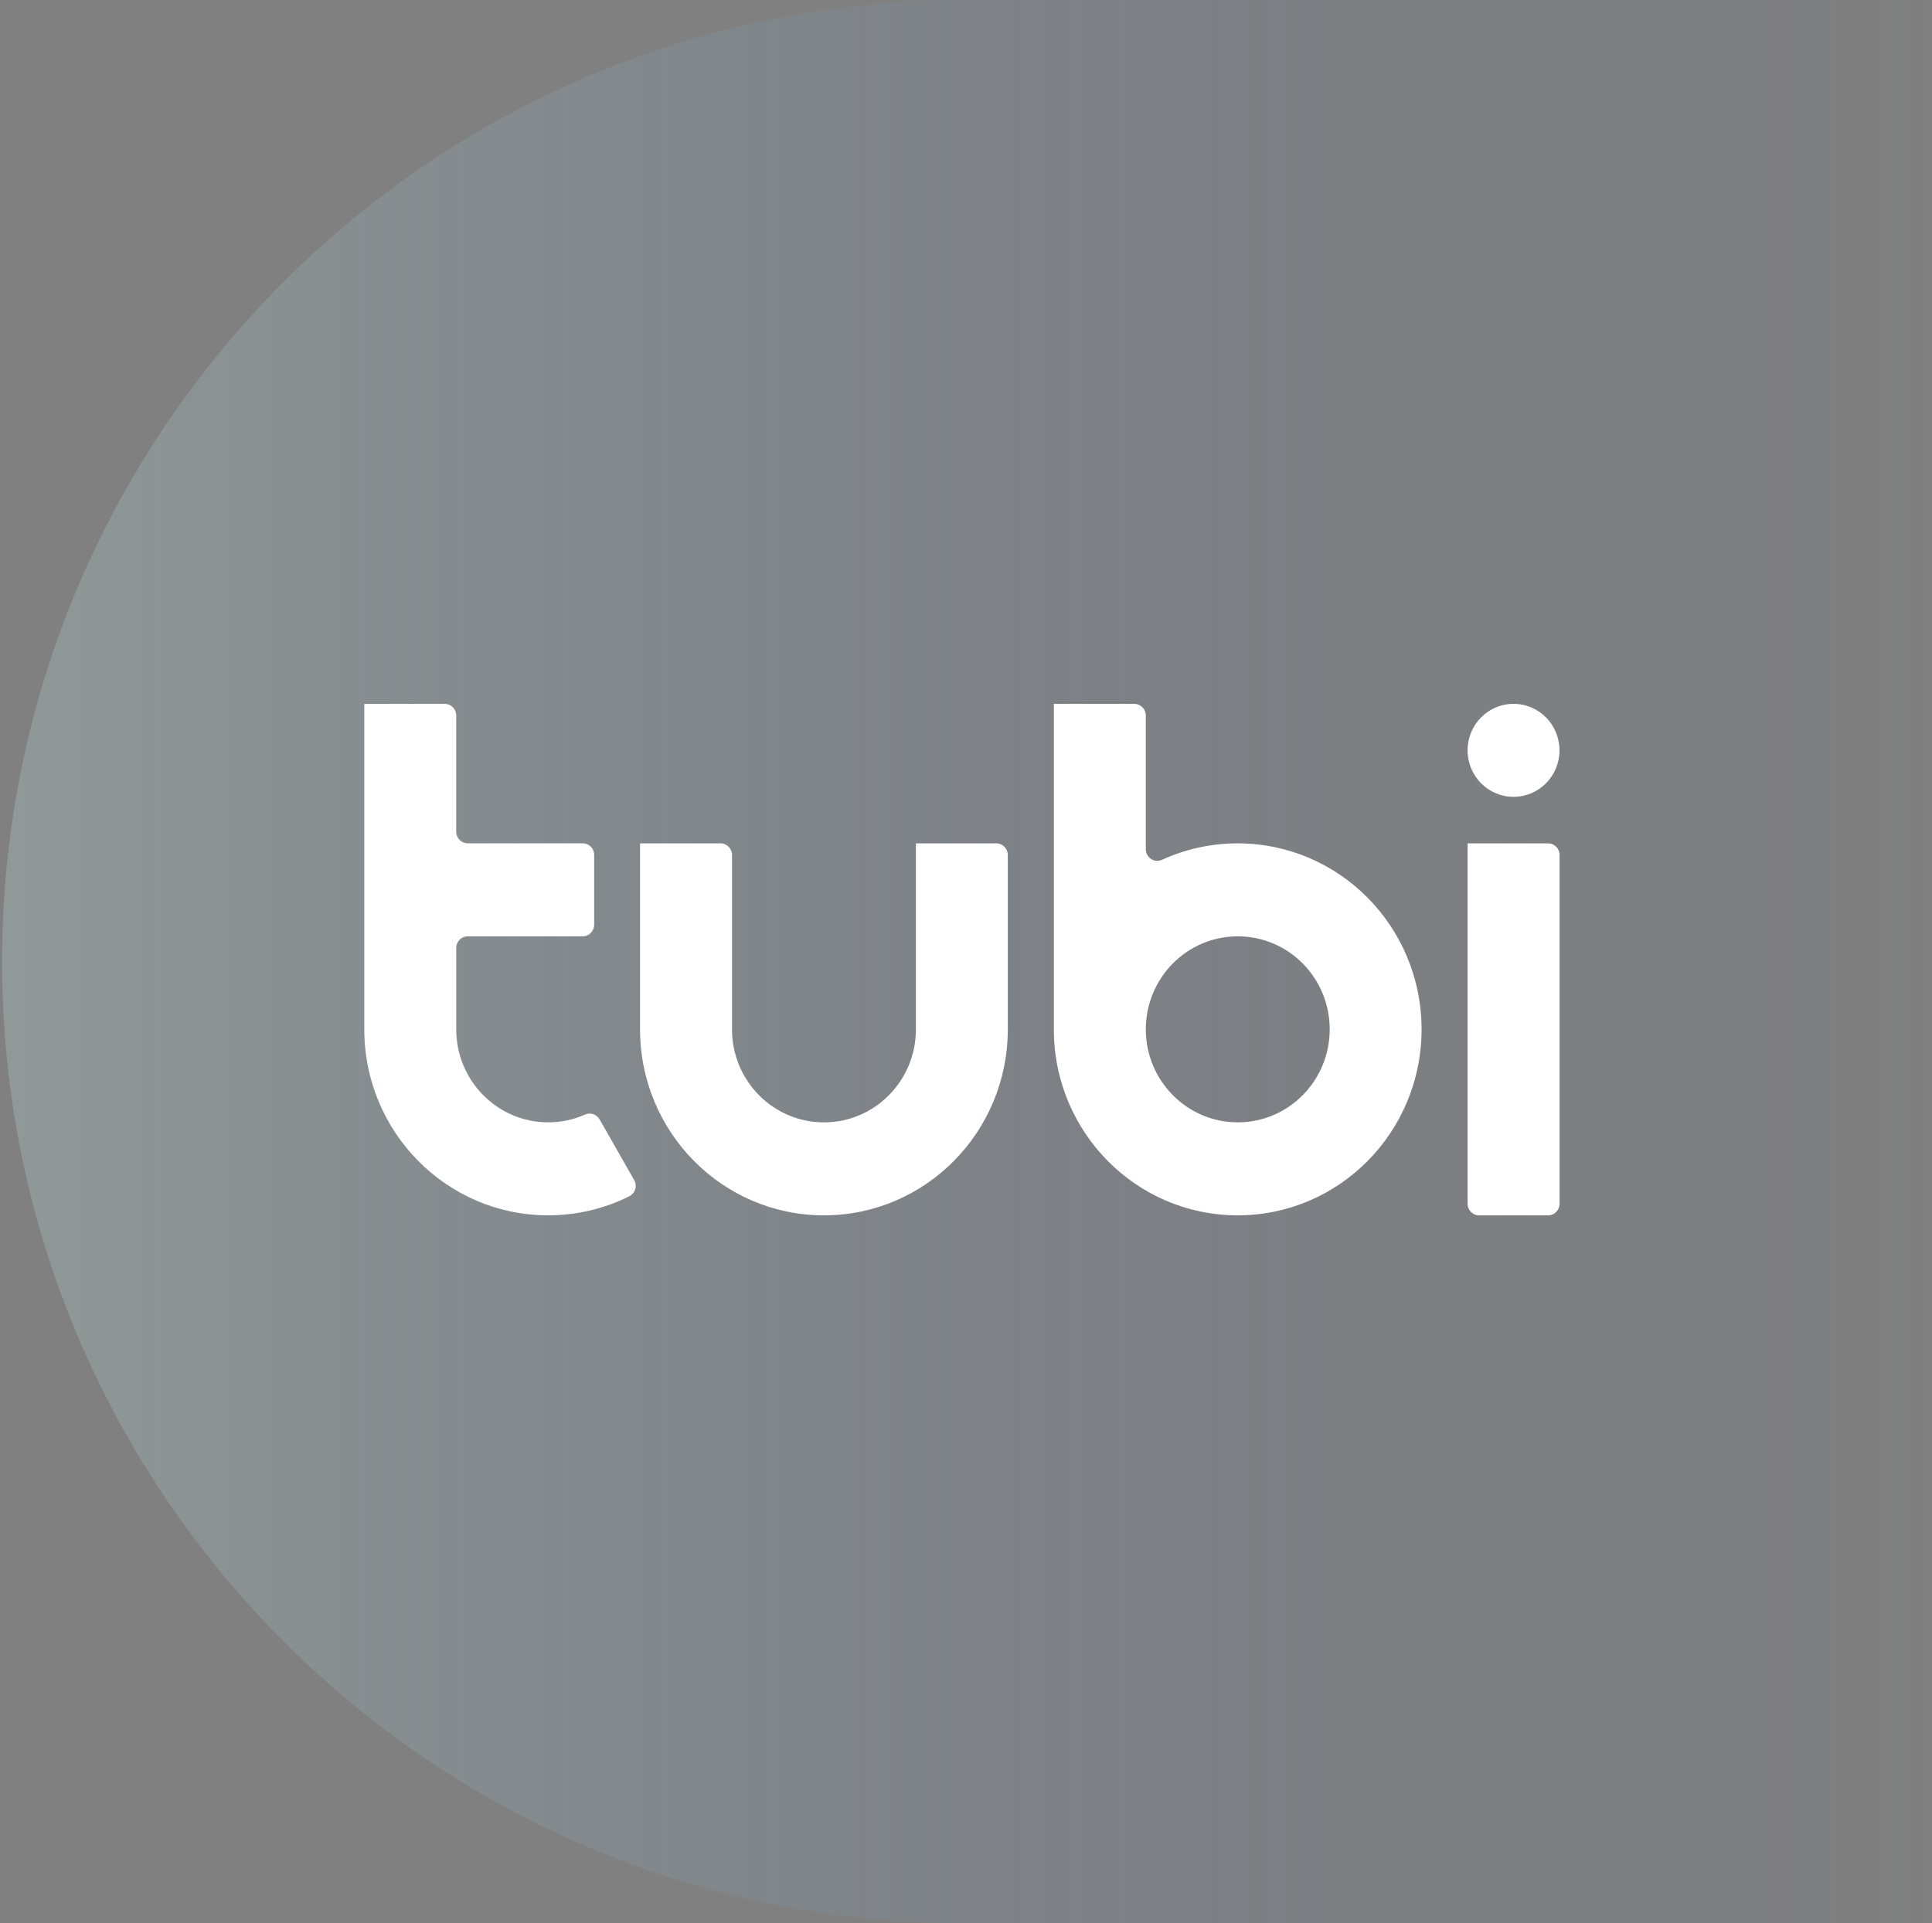 <svg width="472" height="470" viewBox="0 0 472 470" fill="none" xmlns="http://www.w3.org/2000/svg">
<rect x="0" y="0" width="472" height="470" fill="#808080" stroke="none"/>
<path d="M0.5 235C0.5 105.213 105.713 0 235.5 0H470.5V470H235.5C105.713 470 0.5 364.787 0.5 235V235Z" fill="url(#paint0_linear_1793_40694)" fill-opacity="0.3"/>
<g clip-path="url(#clip0_1793_40694)">
<path d="M378.196 206.089H358.543V294.157C358.543 295.727 359.8 297 361.353 297H378.202C379.756 297 381.013 295.727 381.013 294.157V208.932C381.013 207.361 379.756 206.089 378.202 206.089H378.196ZM302.394 274.266C289.99 274.266 279.93 264.089 279.93 251.538C279.93 238.987 289.984 228.81 302.394 228.81C314.803 228.81 324.857 238.987 324.857 251.538C324.857 264.089 314.803 274.266 302.394 274.266ZM302.394 206.089C295.8 206.089 289.536 207.526 283.896 210.11C283.536 210.268 283.138 210.363 282.74 210.363C281.187 210.363 279.93 209.09 279.93 207.52V174.843C279.924 173.273 278.667 172 277.113 172H257.46V251.544C257.46 276.647 277.575 296.994 302.381 296.994C327.187 296.994 347.302 276.647 347.302 251.544C347.302 226.442 327.187 206.095 302.381 206.095L302.394 206.089ZM154.938 288.369L146.482 273.544C145.768 272.296 144.234 271.783 142.926 272.366C140.173 273.588 137.129 274.266 133.927 274.266C121.524 274.266 111.463 264.089 111.463 251.538V231.653C111.463 230.083 112.72 228.81 114.274 228.81H142.352C143.905 228.81 145.162 227.537 145.162 225.967V208.926C145.162 207.355 143.905 206.082 142.352 206.082H114.267C112.714 206.082 111.457 204.809 111.457 203.239V174.837C111.457 173.267 110.2 172 108.647 172H89V251.538C89 276.641 109.114 296.987 133.921 296.987C141.038 296.987 147.764 295.316 153.744 292.333C155.134 291.636 155.708 289.939 155.02 288.527C154.995 288.483 154.976 288.413 154.932 288.369H154.938ZM243.415 206.095H223.762V251.544C223.762 264.096 213.708 274.272 201.298 274.272C188.889 274.272 178.835 264.096 178.835 251.544V208.932C178.835 207.361 177.578 206.089 176.025 206.089H156.371V251.544C156.371 276.647 176.486 296.994 201.292 296.994C226.099 296.994 246.213 276.647 246.213 251.544V208.932C246.213 207.361 244.956 206.089 243.402 206.089L243.415 206.095ZM369.765 172C363.563 172 358.537 177.085 358.537 183.361C358.537 189.636 363.563 194.722 369.765 194.722C375.967 194.722 380.994 189.636 380.994 183.361C380.994 177.085 375.967 172 369.765 172Z" fill="white"/>
</g>
<defs>
<linearGradient id="paint0_linear_1793_40694" x1="470.5" y1="0" x2="0.5" y2="0" gradientUnits="userSpaceOnUse">
<stop stop-color="#35538A" stop-opacity="0.01"/>
<stop offset="1" stop-color="#B6D1D0"/>
<stop offset="1" stop-color="#B6D1D0"/>
</linearGradient>
<clipPath id="clip0_1793_40694">
<rect width="292" height="125" fill="white" transform="translate(89 172)"/>
</clipPath>
</defs>
</svg>
